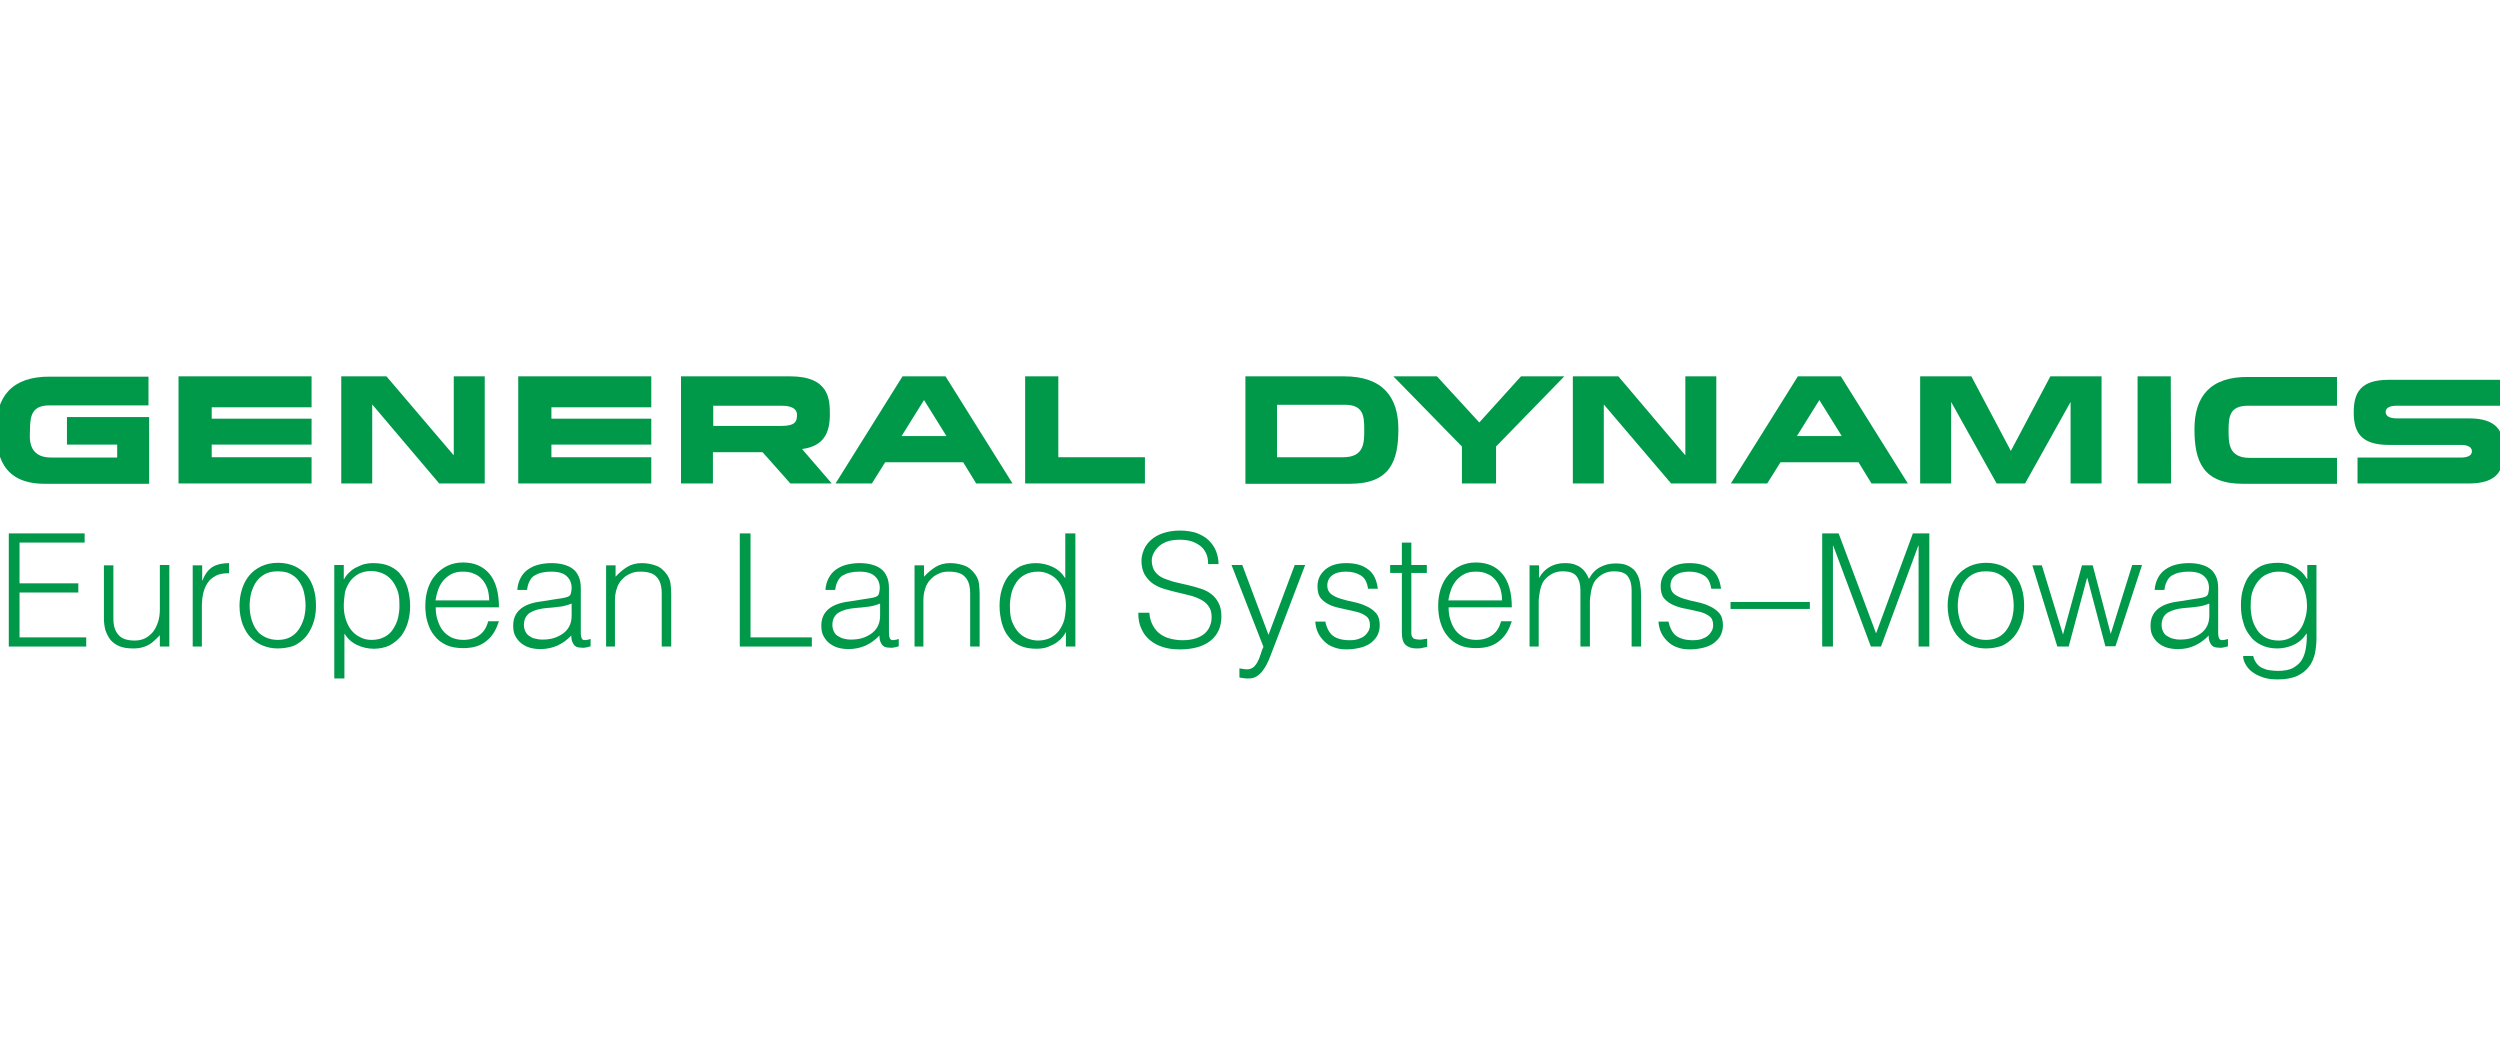 <svg width="296" height="125" viewBox="0 0 296 125" fill="none" xmlns="http://www.w3.org/2000/svg">
<g clip-path="url(#clip0)">
<path d="M1.041 76.551V63.155H10.021V64.24H2.313V69.067H9.273V70.153H2.313V75.466H10.209V76.551H1.041V76.551Z" fill="#009849"/>
<path d="M18.926 66.897H20.048V76.551H18.926V75.204C18.776 75.391 18.589 75.541 18.402 75.728C18.215 75.915 17.99 76.102 17.766 76.252C17.504 76.402 17.242 76.551 16.905 76.626C16.568 76.738 16.194 76.776 15.783 76.776C15.146 76.776 14.585 76.701 14.136 76.514C13.687 76.327 13.35 76.065 13.088 75.766C12.827 75.429 12.639 75.055 12.49 74.643C12.378 74.231 12.303 73.745 12.303 73.258V66.935H13.425V73.258C13.425 74.082 13.612 74.718 14.024 75.167C14.398 75.616 15.034 75.84 15.932 75.84C16.381 75.84 16.793 75.766 17.167 75.579C17.541 75.391 17.841 75.129 18.102 74.83C18.364 74.493 18.552 74.119 18.701 73.67C18.851 73.221 18.926 72.735 18.926 72.211V66.897V66.897Z" fill="#009849"/>
<path d="M23.939 76.55H22.816V66.934H23.939V68.73H23.976C24.276 67.944 24.687 67.42 25.174 67.121C25.66 66.822 26.334 66.672 27.119 66.672V67.869C26.483 67.869 25.959 67.944 25.548 68.169C25.136 68.393 24.8 68.655 24.575 69.029C24.313 69.403 24.163 69.815 24.051 70.301C23.939 70.788 23.901 71.312 23.901 71.836V76.55H23.939Z" fill="#009849"/>
<path d="M32.885 76.776C32.249 76.776 31.688 76.664 31.126 76.439C30.565 76.215 30.116 75.915 29.704 75.504C29.293 75.092 28.994 74.568 28.732 73.932C28.507 73.296 28.357 72.548 28.357 71.725C28.357 71.014 28.47 70.34 28.657 69.741C28.844 69.143 29.143 68.582 29.517 68.132C29.892 67.683 30.378 67.309 30.939 67.047C31.5 66.785 32.174 66.636 32.922 66.636C33.671 66.636 34.344 66.785 34.906 67.047C35.467 67.309 35.953 67.683 36.328 68.132C36.702 68.582 36.964 69.105 37.151 69.741C37.338 70.378 37.413 71.014 37.413 71.725C37.413 72.51 37.3 73.184 37.076 73.82C36.851 74.456 36.552 74.98 36.178 75.429C35.766 75.878 35.317 76.215 34.756 76.477C34.157 76.664 33.559 76.776 32.885 76.776ZM36.178 71.725C36.178 71.163 36.103 70.639 35.991 70.116C35.879 69.629 35.654 69.18 35.392 68.806C35.13 68.432 34.793 68.17 34.382 67.945C33.97 67.721 33.446 67.646 32.848 67.646C32.249 67.646 31.762 67.758 31.351 67.983C30.939 68.207 30.602 68.507 30.341 68.881C30.079 69.255 29.892 69.704 29.742 70.191C29.63 70.677 29.555 71.201 29.555 71.687C29.555 72.286 29.63 72.847 29.779 73.334C29.929 73.82 30.116 74.269 30.415 74.643C30.677 75.017 31.052 75.279 31.463 75.466C31.875 75.653 32.361 75.766 32.885 75.766C33.484 75.766 33.97 75.653 34.382 75.429C34.793 75.204 35.13 74.905 35.392 74.494C35.654 74.119 35.841 73.67 35.991 73.184C36.103 72.735 36.178 72.249 36.178 71.725Z" fill="#009849"/>
<path d="M40.703 80.329H39.58V66.896H40.703V68.58H40.74C40.89 68.281 41.114 67.981 41.376 67.757C41.638 67.495 41.9 67.308 42.237 67.158C42.536 67.009 42.873 66.859 43.172 66.784C43.509 66.709 43.808 66.672 44.145 66.672C44.931 66.672 45.604 66.784 46.166 67.046C46.727 67.308 47.176 67.645 47.513 68.131C47.887 68.58 48.111 69.104 48.298 69.74C48.448 70.376 48.56 71.012 48.56 71.723C48.56 72.397 48.486 73.033 48.298 73.669C48.111 74.305 47.849 74.829 47.513 75.278C47.139 75.727 46.69 76.101 46.166 76.401C45.604 76.662 44.968 76.812 44.257 76.812C43.584 76.812 42.91 76.662 42.274 76.363C41.638 76.064 41.152 75.615 40.778 75.016V80.329H40.703ZM40.703 71.761C40.703 72.322 40.778 72.808 40.927 73.295C41.077 73.781 41.301 74.23 41.563 74.567C41.825 74.904 42.199 75.241 42.611 75.428C43.023 75.652 43.472 75.764 43.995 75.764C44.557 75.764 45.081 75.652 45.492 75.428C45.941 75.203 46.278 74.904 46.54 74.492C46.802 74.081 47.026 73.632 47.139 73.108C47.251 72.584 47.326 72.023 47.288 71.424C47.288 70.825 47.213 70.264 47.026 69.815C46.839 69.366 46.615 68.954 46.315 68.618C46.016 68.281 45.679 68.056 45.268 67.869C44.856 67.72 44.444 67.607 43.958 67.607C43.434 67.607 42.948 67.72 42.536 67.907C42.124 68.131 41.788 68.393 41.488 68.767C41.227 69.141 41.002 69.553 40.852 70.077C40.778 70.638 40.703 71.162 40.703 71.761Z" fill="#009849"/>
<path d="M51.592 71.985C51.592 72.509 51.667 72.995 51.817 73.444C51.966 73.893 52.154 74.305 52.415 74.642C52.677 74.978 53.014 75.24 53.426 75.465C53.837 75.652 54.324 75.764 54.848 75.764C55.596 75.764 56.232 75.577 56.756 75.203C57.28 74.829 57.617 74.267 57.804 73.556H59.076C58.926 74.005 58.739 74.454 58.515 74.829C58.29 75.203 57.991 75.577 57.654 75.839C57.317 76.138 56.906 76.363 56.457 76.513C56.008 76.662 55.446 76.737 54.848 76.737C54.062 76.737 53.388 76.625 52.827 76.363C52.266 76.101 51.817 75.764 51.443 75.278C51.068 74.829 50.806 74.305 50.619 73.669C50.432 73.07 50.357 72.397 50.357 71.686C50.357 70.975 50.47 70.301 50.657 69.702C50.881 69.066 51.143 68.542 51.555 68.093C51.929 67.644 52.415 67.27 52.939 67.008C53.501 66.746 54.099 66.597 54.81 66.597C56.157 66.597 57.205 67.046 57.953 67.944C58.702 68.842 59.076 70.189 59.076 71.91H51.592V71.985ZM57.916 71.049C57.916 70.563 57.841 70.151 57.729 69.74C57.579 69.328 57.392 68.954 57.13 68.655C56.868 68.355 56.569 68.093 56.157 67.944C55.783 67.757 55.334 67.682 54.81 67.682C54.324 67.682 53.875 67.757 53.501 67.944C53.126 68.131 52.79 68.393 52.528 68.692C52.266 68.991 52.041 69.366 51.892 69.777C51.742 70.189 51.63 70.638 51.555 71.087H57.916V71.049Z" fill="#009849"/>
<path d="M65.811 70.938C66.036 70.9 66.26 70.863 66.56 70.825C66.859 70.788 67.083 70.713 67.27 70.638C67.458 70.563 67.57 70.414 67.607 70.189C67.645 70.002 67.682 69.778 67.682 69.628C67.682 69.067 67.495 68.58 67.121 68.243C66.747 67.869 66.148 67.682 65.25 67.682C64.876 67.682 64.502 67.72 64.165 67.794C63.828 67.869 63.566 67.981 63.304 68.131C63.042 68.281 62.855 68.505 62.706 68.805C62.556 69.067 62.444 69.441 62.406 69.852H61.246C61.284 69.291 61.433 68.805 61.658 68.393C61.882 67.981 62.182 67.645 62.518 67.42C62.893 67.158 63.304 66.971 63.753 66.859C64.202 66.747 64.726 66.672 65.25 66.672C65.736 66.672 66.185 66.709 66.634 66.822C67.083 66.934 67.458 67.084 67.757 67.308C68.094 67.532 68.318 67.832 68.505 68.243C68.692 68.618 68.767 69.104 68.767 69.665V74.904C68.767 75.353 68.842 75.615 68.992 75.727C69.141 75.839 69.478 75.802 69.927 75.652V76.513C69.852 76.55 69.703 76.588 69.553 76.625C69.366 76.662 69.216 76.7 69.067 76.7C68.879 76.7 68.73 76.662 68.543 76.662C68.356 76.625 68.206 76.588 68.094 76.475C67.981 76.401 67.907 76.288 67.832 76.139C67.757 76.026 67.719 75.877 67.682 75.727C67.645 75.577 67.645 75.39 67.645 75.241C67.158 75.764 66.634 76.139 65.998 76.438C65.4 76.7 64.726 76.85 64.015 76.85C63.603 76.85 63.192 76.812 62.78 76.7C62.369 76.588 62.032 76.401 61.733 76.176C61.433 75.952 61.209 75.652 61.022 75.316C60.835 74.979 60.76 74.567 60.76 74.081C60.76 72.434 61.882 71.461 64.165 71.2L65.811 70.938ZM67.682 71.461C67.196 71.648 66.709 71.798 66.223 71.836C65.736 71.91 65.25 71.948 64.763 71.985C63.903 72.06 63.229 72.247 62.743 72.546C62.257 72.883 62.032 73.37 62.032 74.006C62.032 74.305 62.107 74.567 62.219 74.792C62.331 75.016 62.481 75.203 62.706 75.316C62.893 75.465 63.117 75.577 63.379 75.615C63.641 75.69 63.903 75.727 64.165 75.727C64.614 75.727 65.063 75.69 65.474 75.577C65.886 75.465 66.26 75.278 66.597 75.053C66.934 74.829 67.196 74.53 67.383 74.193C67.57 73.856 67.682 73.407 67.682 72.921V71.461Z" fill="#009849"/>
<path d="M72.884 76.55H71.762V66.934H72.884V68.281C73.333 67.794 73.782 67.42 74.269 67.121C74.755 66.822 75.316 66.672 75.99 66.672C76.589 66.672 77.15 66.784 77.674 66.971C78.198 67.158 78.609 67.532 78.983 68.056C79.208 68.393 79.358 68.767 79.395 69.141C79.432 69.516 79.47 69.89 79.47 70.301V76.55H78.347V70.264C78.347 69.403 78.16 68.73 77.749 68.318C77.374 67.869 76.701 67.682 75.803 67.682C75.466 67.682 75.129 67.72 74.83 67.832C74.531 67.944 74.269 68.094 74.044 68.243C73.82 68.43 73.633 68.618 73.445 68.842C73.296 69.067 73.146 69.291 73.071 69.553C72.959 69.852 72.884 70.152 72.847 70.451C72.809 70.751 72.809 71.05 72.809 71.387V76.55H72.884Z" fill="#009849"/>
<path d="M87.59 76.551V63.155H88.862V75.466H96.121V76.551H87.59V76.551Z" fill="#009849"/>
<path d="M102.296 70.938C102.52 70.9 102.745 70.863 103.044 70.825C103.343 70.788 103.568 70.713 103.755 70.638C103.942 70.563 104.054 70.414 104.092 70.189C104.129 70.002 104.166 69.778 104.166 69.628C104.166 69.067 103.979 68.58 103.605 68.243C103.231 67.869 102.632 67.682 101.734 67.682C101.36 67.682 100.986 67.72 100.649 67.794C100.312 67.869 100.051 67.981 99.789 68.131C99.527 68.281 99.34 68.505 99.19 68.805C99.04 69.067 98.928 69.441 98.891 69.852H97.731C97.768 69.291 97.918 68.805 98.142 68.393C98.367 67.981 98.666 67.645 99.003 67.42C99.377 67.158 99.789 66.971 100.238 66.859C100.724 66.747 101.21 66.672 101.734 66.672C102.221 66.672 102.67 66.709 103.119 66.822C103.568 66.934 103.942 67.084 104.241 67.308C104.578 67.532 104.803 67.832 104.99 68.243C105.177 68.618 105.252 69.104 105.252 69.665V74.904C105.252 75.353 105.326 75.615 105.476 75.727C105.626 75.839 105.963 75.802 106.412 75.652V76.513C106.337 76.55 106.187 76.588 106.037 76.625C105.85 76.662 105.701 76.7 105.551 76.7C105.364 76.7 105.214 76.662 105.027 76.662C104.84 76.625 104.69 76.588 104.578 76.475C104.466 76.401 104.391 76.288 104.316 76.139C104.241 76.026 104.204 75.877 104.166 75.727C104.129 75.577 104.129 75.39 104.129 75.241C103.643 75.764 103.119 76.139 102.483 76.438C101.884 76.7 101.21 76.85 100.5 76.85C100.088 76.85 99.676 76.812 99.265 76.7C98.853 76.588 98.516 76.401 98.217 76.176C97.918 75.952 97.693 75.652 97.506 75.316C97.319 74.979 97.244 74.567 97.244 74.081C97.244 72.434 98.367 71.461 100.649 71.2L102.296 70.938ZM104.204 71.461C103.717 71.648 103.231 71.798 102.745 71.836C102.258 71.91 101.772 71.948 101.285 71.985C100.425 72.06 99.751 72.247 99.265 72.546C98.778 72.883 98.554 73.37 98.554 74.006C98.554 74.305 98.629 74.567 98.741 74.792C98.853 75.016 99.003 75.203 99.227 75.316C99.452 75.428 99.639 75.577 99.901 75.615C100.163 75.69 100.425 75.727 100.687 75.727C101.136 75.727 101.585 75.69 101.996 75.577C102.408 75.465 102.782 75.278 103.119 75.053C103.456 74.829 103.717 74.53 103.905 74.193C104.092 73.856 104.204 73.407 104.204 72.921V71.461V71.461Z" fill="#009849"/>
<path d="M109.404 76.55H108.281V66.934H109.404V68.281C109.853 67.794 110.302 67.42 110.788 67.121C111.275 66.822 111.836 66.672 112.51 66.672C113.108 66.672 113.669 66.784 114.193 66.971C114.717 67.158 115.129 67.532 115.503 68.056C115.727 68.393 115.877 68.767 115.915 69.141C115.952 69.516 115.989 69.89 115.989 70.301V76.55H114.867V70.264C114.867 69.403 114.68 68.73 114.268 68.318C113.894 67.869 113.22 67.682 112.322 67.682C111.986 67.682 111.649 67.72 111.35 67.832C111.05 67.944 110.788 68.094 110.564 68.243C110.339 68.43 110.152 68.618 109.965 68.842C109.815 69.067 109.666 69.291 109.591 69.553C109.479 69.852 109.404 70.152 109.366 70.451C109.329 70.751 109.329 71.05 109.329 71.387V76.55H109.404Z" fill="#009849"/>
<path d="M126.204 63.155H127.326V76.551H126.204V74.867H126.166C126.016 75.204 125.792 75.466 125.53 75.728C125.268 75.952 125.006 76.177 124.669 76.326C124.37 76.476 124.033 76.626 123.734 76.701C123.397 76.775 123.098 76.813 122.761 76.813C121.975 76.813 121.302 76.701 120.74 76.439C120.179 76.177 119.73 75.84 119.393 75.354C119.019 74.905 118.795 74.381 118.608 73.745C118.458 73.109 118.346 72.472 118.346 71.761C118.346 71.088 118.421 70.452 118.608 69.816C118.795 69.18 119.057 68.656 119.393 68.207C119.768 67.758 120.217 67.383 120.74 67.084C121.302 66.822 121.938 66.673 122.649 66.673C123.322 66.673 123.996 66.822 124.632 67.122C125.268 67.421 125.754 67.87 126.129 68.469V63.155H126.204ZM126.204 71.687C126.204 71.125 126.129 70.639 125.979 70.153C125.829 69.666 125.605 69.254 125.343 68.88C125.044 68.506 124.707 68.207 124.295 68.02C123.884 67.795 123.435 67.683 122.911 67.683C122.312 67.683 121.826 67.795 121.377 68.02C120.965 68.244 120.591 68.543 120.329 68.955C120.067 69.367 119.842 69.816 119.73 70.34C119.618 70.863 119.543 71.425 119.58 72.023C119.58 72.622 119.655 73.183 119.842 73.632C120.03 74.081 120.254 74.493 120.553 74.83C120.853 75.166 121.189 75.391 121.601 75.578C122.013 75.728 122.424 75.84 122.911 75.84C123.435 75.84 123.921 75.728 124.333 75.541C124.744 75.316 125.081 75.054 125.38 74.68C125.642 74.306 125.867 73.894 126.016 73.37C126.129 72.809 126.204 72.248 126.204 71.687Z" fill="#009849"/>
<path d="M136.083 72.547C136.12 73.146 136.27 73.632 136.495 74.044C136.719 74.455 136.981 74.792 137.355 75.054C137.692 75.316 138.104 75.503 138.553 75.615C139.002 75.728 139.488 75.802 140.012 75.802C140.611 75.802 141.135 75.728 141.584 75.578C142.033 75.428 142.369 75.241 142.669 74.979C142.931 74.717 143.155 74.418 143.267 74.081C143.417 73.745 143.454 73.408 143.454 73.034C143.454 72.51 143.342 72.098 143.08 71.761C142.856 71.424 142.519 71.163 142.145 70.975C141.771 70.788 141.322 70.601 140.835 70.489C140.349 70.377 139.825 70.227 139.301 70.115C138.777 70.003 138.291 69.853 137.767 69.703C137.28 69.554 136.831 69.329 136.457 69.067C136.083 68.805 135.784 68.431 135.522 68.019C135.297 67.608 135.148 67.047 135.148 66.41C135.148 65.962 135.26 65.513 135.447 65.063C135.634 64.614 135.933 64.24 136.308 63.904C136.682 63.567 137.168 63.305 137.729 63.118C138.291 62.931 138.964 62.818 139.713 62.818C140.461 62.818 141.135 62.931 141.696 63.118C142.257 63.342 142.743 63.604 143.118 63.978C143.492 64.353 143.791 64.764 143.978 65.251C144.165 65.737 144.278 66.261 144.278 66.785H143.043C143.043 66.261 142.968 65.849 142.781 65.475C142.594 65.101 142.369 64.802 142.033 64.577C141.733 64.353 141.359 64.165 140.947 64.053C140.536 63.941 140.124 63.904 139.713 63.904C139.077 63.904 138.515 63.978 138.066 64.165C137.617 64.353 137.28 64.577 137.019 64.876C136.757 65.176 136.57 65.475 136.457 65.812C136.345 66.149 136.345 66.523 136.42 66.859C136.495 67.308 136.682 67.645 136.944 67.907C137.206 68.169 137.542 68.394 137.954 68.543C138.366 68.693 138.777 68.843 139.264 68.955C139.75 69.067 140.236 69.18 140.723 69.292C141.209 69.404 141.696 69.554 142.182 69.703C142.669 69.853 143.08 70.078 143.417 70.339C143.791 70.601 144.053 70.975 144.278 71.387C144.502 71.799 144.614 72.36 144.614 72.996C144.614 74.231 144.165 75.204 143.305 75.877C142.444 76.551 141.247 76.888 139.675 76.888C138.964 76.888 138.328 76.813 137.729 76.626C137.131 76.439 136.607 76.177 136.158 75.802C135.709 75.428 135.372 74.979 135.148 74.455C134.886 73.932 134.773 73.295 134.773 72.547H136.083V72.547Z" fill="#009849"/>
<path d="M146.748 79.133C146.898 79.171 147.047 79.171 147.197 79.208C147.347 79.245 147.496 79.246 147.683 79.246C147.983 79.246 148.245 79.133 148.469 78.946C148.656 78.759 148.843 78.497 148.956 78.235C149.105 77.973 149.18 77.674 149.292 77.374C149.367 77.075 149.479 76.813 149.592 76.589L145.812 66.897H147.085L150.19 75.167L153.296 66.897H154.531L150.901 76.402C150.677 77 150.452 77.562 150.265 78.048C150.041 78.534 149.854 78.946 149.592 79.283C149.367 79.62 149.105 79.882 148.806 80.069C148.507 80.256 148.207 80.331 147.796 80.331C147.609 80.331 147.421 80.331 147.234 80.293C147.047 80.256 146.898 80.256 146.748 80.218V79.133Z" fill="#009849"/>
<path d="M156.888 73.519C157.076 74.343 157.375 74.941 157.824 75.278C158.273 75.615 158.946 75.802 159.77 75.802C160.181 75.802 160.555 75.764 160.855 75.652C161.154 75.54 161.416 75.428 161.603 75.241C161.79 75.091 161.94 74.866 162.052 74.679C162.164 74.455 162.202 74.23 162.202 74.006C162.202 73.519 162.052 73.183 161.753 72.958C161.453 72.734 161.079 72.546 160.593 72.434C160.144 72.322 159.62 72.21 159.096 72.097C158.572 71.985 158.048 71.873 157.599 71.686C157.15 71.499 156.739 71.237 156.439 70.9C156.14 70.563 155.99 70.077 155.99 69.441C155.99 68.618 156.29 67.981 156.888 67.458C157.487 66.934 158.31 66.672 159.395 66.672C160.443 66.672 161.304 66.896 161.94 67.383C162.613 67.832 162.988 68.618 163.137 69.703H161.977C161.865 68.954 161.603 68.43 161.117 68.131C160.63 67.832 160.069 67.682 159.358 67.682C158.647 67.682 158.086 67.832 157.712 68.131C157.337 68.43 157.15 68.842 157.15 69.329C157.15 69.778 157.3 70.077 157.599 70.339C157.899 70.563 158.273 70.75 158.759 70.9C159.208 71.05 159.732 71.162 160.256 71.274C160.78 71.387 161.304 71.536 161.753 71.761C162.202 71.948 162.613 72.247 162.913 72.584C163.212 72.921 163.362 73.407 163.362 74.043C163.362 74.492 163.25 74.904 163.062 75.278C162.875 75.615 162.576 75.914 162.239 76.176C161.903 76.401 161.491 76.588 161.004 76.7C160.518 76.812 159.994 76.887 159.433 76.887C158.872 76.887 158.348 76.812 157.899 76.625C157.45 76.475 157.076 76.213 156.776 75.914C156.477 75.615 156.215 75.278 156.028 74.866C155.841 74.455 155.766 74.043 155.729 73.594H156.888V73.519Z" fill="#009849"/>
<path d="M169.011 76.589C168.861 76.627 168.674 76.664 168.45 76.701C168.225 76.776 167.963 76.776 167.701 76.776C167.14 76.776 166.729 76.627 166.429 76.365C166.13 76.103 165.98 75.579 165.98 74.868V67.833H164.596V66.898H165.98V64.241H167.103V66.898H168.936V67.833H167.103V74.419C167.103 74.644 167.103 74.868 167.103 75.018C167.103 75.167 167.14 75.317 167.215 75.429C167.29 75.541 167.365 75.616 167.514 75.654C167.664 75.691 167.814 75.729 168.076 75.729C168.225 75.729 168.375 75.729 168.525 75.691C168.674 75.654 168.824 75.654 168.974 75.616V76.589H169.011Z" fill="#009849"/>
<path d="M171.516 71.985C171.516 72.509 171.591 72.995 171.741 73.444C171.89 73.893 172.077 74.305 172.339 74.642C172.601 74.978 172.938 75.24 173.35 75.465C173.761 75.652 174.248 75.764 174.771 75.764C175.52 75.764 176.156 75.577 176.68 75.203C177.204 74.829 177.54 74.267 177.727 73.556H179C178.85 74.005 178.663 74.454 178.438 74.829C178.214 75.203 177.915 75.577 177.578 75.839C177.241 76.138 176.829 76.363 176.38 76.513C175.931 76.662 175.37 76.737 174.771 76.737C173.986 76.737 173.312 76.625 172.751 76.363C172.19 76.101 171.741 75.764 171.366 75.278C170.992 74.829 170.73 74.305 170.543 73.669C170.356 73.07 170.281 72.397 170.281 71.686C170.281 70.975 170.393 70.301 170.581 69.702C170.805 69.066 171.067 68.542 171.479 68.093C171.853 67.644 172.339 67.27 172.863 67.008C173.424 66.746 174.023 66.597 174.734 66.597C176.081 66.597 177.129 67.046 177.877 67.944C178.625 68.842 179 70.189 179 71.91H171.516V71.985ZM177.84 71.049C177.84 70.563 177.765 70.151 177.653 69.74C177.503 69.328 177.316 68.954 177.054 68.655C176.792 68.355 176.493 68.093 176.081 67.944C175.707 67.757 175.258 67.682 174.734 67.682C174.248 67.682 173.799 67.757 173.424 67.944C173.05 68.131 172.713 68.393 172.451 68.692C172.19 68.991 171.965 69.366 171.815 69.777C171.666 70.189 171.553 70.638 171.479 71.087H177.84V71.049Z" fill="#009849"/>
<path d="M182.22 76.55H181.098V66.934H182.22V68.393H182.258C182.557 67.832 182.969 67.42 183.492 67.121C184.016 66.822 184.615 66.672 185.251 66.672C185.7 66.672 186.074 66.709 186.411 66.822C186.71 66.934 186.972 67.046 187.197 67.233C187.421 67.383 187.608 67.607 187.758 67.832C187.908 68.056 188.02 68.281 188.132 68.543C188.469 67.907 188.881 67.458 189.442 67.158C190.003 66.859 190.602 66.709 191.313 66.709C191.986 66.709 192.51 66.822 192.884 67.046C193.296 67.271 193.595 67.532 193.782 67.907C194.007 68.243 194.119 68.655 194.194 69.141C194.269 69.591 194.306 70.077 194.306 70.563V76.55H193.184V69.89C193.184 69.179 193.034 68.655 192.735 68.243C192.435 67.832 191.911 67.645 191.088 67.645C190.677 67.645 190.265 67.72 189.891 67.907C189.517 68.094 189.18 68.356 188.881 68.73C188.768 68.879 188.656 69.067 188.581 69.291C188.506 69.516 188.432 69.74 188.394 69.965C188.357 70.189 188.319 70.451 188.282 70.676C188.245 70.9 188.245 71.125 188.245 71.312V76.55H187.122V69.89C187.122 69.179 186.972 68.655 186.673 68.243C186.374 67.832 185.85 67.645 185.027 67.645C184.615 67.645 184.203 67.72 183.829 67.907C183.455 68.094 183.118 68.356 182.819 68.73C182.707 68.879 182.594 69.067 182.52 69.291C182.445 69.516 182.37 69.74 182.332 69.965C182.295 70.189 182.258 70.451 182.22 70.676C182.183 70.9 182.183 71.125 182.183 71.312V76.55H182.22Z" fill="#009849"/>
<path d="M197.523 73.519C197.71 74.343 198.01 74.941 198.459 75.278C198.908 75.615 199.581 75.802 200.404 75.802C200.816 75.802 201.19 75.764 201.49 75.652C201.789 75.54 202.051 75.428 202.238 75.241C202.425 75.091 202.575 74.866 202.687 74.679C202.799 74.455 202.837 74.23 202.837 74.006C202.837 73.519 202.687 73.183 202.388 72.958C202.088 72.734 201.714 72.546 201.228 72.434C200.779 72.322 200.255 72.21 199.731 72.097C199.207 72.023 198.683 71.873 198.234 71.686C197.785 71.499 197.374 71.237 197.074 70.9C196.775 70.563 196.625 70.077 196.625 69.441C196.625 68.618 196.925 67.981 197.523 67.458C198.122 66.934 198.945 66.672 200.03 66.672C201.078 66.672 201.939 66.896 202.575 67.383C203.248 67.832 203.622 68.618 203.772 69.703H202.612C202.5 68.954 202.238 68.43 201.751 68.131C201.265 67.832 200.704 67.682 199.993 67.682C199.282 67.682 198.721 67.832 198.346 68.131C197.972 68.43 197.785 68.842 197.785 69.329C197.785 69.778 197.935 70.077 198.234 70.339C198.534 70.563 198.908 70.75 199.394 70.9C199.843 71.05 200.367 71.162 200.891 71.274C201.415 71.387 201.939 71.536 202.388 71.761C202.837 71.948 203.248 72.247 203.548 72.584C203.847 72.921 203.997 73.407 203.997 74.043C203.997 74.492 203.884 74.904 203.697 75.278C203.51 75.615 203.211 75.914 202.874 76.176C202.537 76.401 202.126 76.588 201.639 76.7C201.153 76.812 200.629 76.887 200.068 76.887C199.506 76.887 198.983 76.812 198.534 76.625C198.085 76.475 197.71 76.213 197.411 75.914C197.112 75.615 196.85 75.278 196.663 74.866C196.476 74.455 196.401 74.043 196.363 73.594H197.523V73.519Z" fill="#009849"/>
<path d="M214.286 72.098H204.895V71.274H214.286V72.098Z" fill="#009849"/>
<path d="M215.748 76.551V63.155H217.694L222.109 74.942H222.147L226.487 63.155H228.433V76.551H227.161V64.615H227.123L222.708 76.551H221.51L217.058 64.615H217.02V76.551H215.748Z" fill="#009849"/>
<path d="M235.129 76.776C234.493 76.776 233.932 76.664 233.37 76.439C232.809 76.215 232.36 75.915 231.949 75.504C231.537 75.092 231.238 74.568 230.976 73.932C230.751 73.296 230.602 72.548 230.602 71.725C230.602 71.014 230.714 70.34 230.901 69.741C231.088 69.143 231.387 68.582 231.762 68.132C232.136 67.683 232.622 67.309 233.183 67.047C233.745 66.785 234.418 66.636 235.167 66.636C235.915 66.636 236.588 66.785 237.15 67.047C237.711 67.309 238.197 67.683 238.572 68.132C238.946 68.582 239.208 69.105 239.395 69.741C239.582 70.378 239.657 71.014 239.657 71.725C239.657 72.51 239.544 73.184 239.32 73.82C239.095 74.456 238.796 74.98 238.422 75.429C238.01 75.878 237.561 76.215 237 76.477C236.401 76.664 235.803 76.776 235.129 76.776ZM238.422 71.725C238.422 71.163 238.347 70.639 238.235 70.116C238.123 69.629 237.898 69.18 237.636 68.806C237.374 68.432 237.037 68.17 236.626 67.945C236.214 67.721 235.69 67.646 235.092 67.646C234.493 67.646 234.007 67.758 233.595 67.983C233.183 68.207 232.847 68.507 232.585 68.881C232.323 69.255 232.136 69.704 231.986 70.191C231.874 70.677 231.799 71.201 231.799 71.687C231.799 72.286 231.874 72.847 232.023 73.334C232.173 73.82 232.36 74.269 232.66 74.643C232.921 75.017 233.296 75.279 233.707 75.466C234.119 75.653 234.605 75.766 235.129 75.766C235.728 75.766 236.214 75.653 236.626 75.429C237.037 75.204 237.374 74.905 237.636 74.494C237.898 74.119 238.085 73.67 238.235 73.184C238.347 72.735 238.422 72.249 238.422 71.725Z" fill="#009849"/>
<path d="M249.911 75.055L252.455 66.897H253.615L250.472 76.514H249.274L247.142 68.432H247.104L244.934 76.551H243.587L240.631 66.935H241.753L244.26 75.129L246.506 66.935H247.778L249.911 75.055Z" fill="#009849"/>
<path d="M259.674 70.938C259.899 70.9 260.124 70.863 260.423 70.825C260.722 70.788 260.947 70.713 261.134 70.638C261.321 70.563 261.433 70.414 261.471 70.189C261.508 70.002 261.545 69.778 261.545 69.628C261.545 69.067 261.358 68.58 260.984 68.243C260.61 67.869 260.011 67.682 259.113 67.682C258.739 67.682 258.365 67.72 258.028 67.794C257.691 67.869 257.429 67.981 257.167 68.131C256.906 68.281 256.718 68.505 256.569 68.805C256.419 69.067 256.307 69.441 256.269 69.852H255.109C255.147 69.291 255.297 68.805 255.521 68.393C255.746 67.981 256.045 67.645 256.382 67.42C256.756 67.158 257.167 66.971 257.616 66.859C258.066 66.747 258.589 66.672 259.113 66.672C259.6 66.672 260.049 66.709 260.498 66.822C260.947 66.934 261.321 67.084 261.62 67.308C261.957 67.532 262.181 67.832 262.369 68.243C262.556 68.618 262.631 69.104 262.631 69.665V74.904C262.631 75.353 262.705 75.615 262.855 75.727C263.005 75.839 263.341 75.802 263.79 75.652V76.513C263.716 76.55 263.566 76.588 263.416 76.625C263.229 76.662 263.08 76.7 262.93 76.7C262.743 76.7 262.593 76.662 262.406 76.662C262.219 76.625 262.069 76.588 261.957 76.475C261.845 76.401 261.77 76.288 261.695 76.139C261.62 76.026 261.583 75.877 261.545 75.727C261.508 75.577 261.508 75.39 261.508 75.241C261.022 75.764 260.498 76.139 259.862 76.438C259.225 76.737 258.589 76.85 257.878 76.85C257.467 76.85 257.055 76.812 256.644 76.7C256.232 76.588 255.895 76.401 255.596 76.176C255.297 75.952 255.072 75.652 254.885 75.316C254.698 74.979 254.623 74.567 254.623 74.081C254.623 72.434 255.746 71.461 258.028 71.2L259.674 70.938ZM261.583 71.461C261.096 71.648 260.61 71.798 260.123 71.836C259.637 71.91 259.151 71.948 258.664 71.985C257.804 72.06 257.13 72.247 256.644 72.546C256.157 72.883 255.933 73.37 255.933 74.006C255.933 74.305 256.008 74.567 256.12 74.792C256.232 75.016 256.382 75.203 256.606 75.316C256.831 75.428 257.018 75.577 257.28 75.615C257.542 75.69 257.804 75.727 258.065 75.727C258.515 75.727 258.964 75.69 259.375 75.577C259.787 75.465 260.161 75.278 260.498 75.053C260.834 74.829 261.096 74.53 261.283 74.193C261.471 73.856 261.583 73.407 261.583 72.921V71.461Z" fill="#009849"/>
<path d="M273.147 66.898H274.269V75.579C274.269 76.215 274.194 76.851 274.082 77.412C273.932 78.011 273.708 78.535 273.371 78.946C273.034 79.395 272.585 79.732 271.987 80.031C271.388 80.293 270.64 80.443 269.704 80.443C268.993 80.443 268.394 80.368 267.871 80.181C267.347 79.994 266.935 79.769 266.598 79.508C266.262 79.246 266.037 78.946 265.85 78.61C265.663 78.273 265.588 77.973 265.588 77.674H266.785C266.86 78.048 267.01 78.31 267.197 78.572C267.384 78.797 267.609 78.984 267.871 79.096C268.133 79.208 268.394 79.32 268.731 79.358C269.068 79.395 269.367 79.433 269.704 79.433C270.452 79.433 271.089 79.32 271.538 79.059C271.987 78.797 272.361 78.46 272.585 78.048C272.81 77.637 272.959 77.15 273.034 76.626C273.109 76.103 273.147 75.541 273.109 74.98C272.735 75.579 272.249 76.028 271.612 76.327C270.976 76.626 270.303 76.776 269.629 76.776C268.881 76.776 268.245 76.626 267.721 76.365C267.16 76.103 266.711 75.728 266.374 75.242C266 74.793 265.738 74.232 265.588 73.633C265.401 72.997 265.326 72.361 265.326 71.687C265.326 70.976 265.401 70.303 265.588 69.704C265.775 69.105 266 68.544 266.374 68.095C266.748 67.646 267.197 67.272 267.721 67.01C268.282 66.748 268.956 66.636 269.742 66.636C270.041 66.636 270.378 66.673 270.714 66.748C271.051 66.823 271.351 66.972 271.65 67.122C271.949 67.272 272.249 67.496 272.51 67.721C272.772 67.983 272.959 68.245 273.147 68.544H273.184V66.898H273.147ZM273.147 71.762C273.147 71.163 273.072 70.639 272.922 70.153C272.772 69.667 272.585 69.218 272.286 68.843C272.024 68.469 271.65 68.207 271.238 67.983C270.827 67.758 270.34 67.683 269.816 67.683C269.33 67.683 268.918 67.758 268.507 67.945C268.095 68.095 267.758 68.357 267.459 68.694C267.16 69.031 266.935 69.405 266.748 69.891C266.561 70.34 266.486 70.901 266.486 71.5C266.449 72.099 266.524 72.66 266.636 73.184C266.748 73.708 266.973 74.157 267.234 74.568C267.496 74.98 267.871 75.279 268.282 75.504C268.694 75.728 269.218 75.841 269.816 75.841C270.34 75.841 270.789 75.728 271.201 75.504C271.612 75.279 271.949 74.98 272.249 74.643C272.548 74.269 272.735 73.857 272.885 73.371C273.072 72.81 273.147 72.286 273.147 71.762Z" fill="#009849"/>
<path fill-rule="evenodd" clip-rule="evenodd" d="M-0.455 50.806C-0.455 53.762 0.218 57.279 5.27 57.279C9.236 57.279 17.655 57.279 17.655 57.279V49.384H7.927V52.639H13.876V54.173C13.876 54.173 7.739 54.173 6.056 54.173C3.137 54.173 3.549 51.629 3.549 50.88C3.549 49.01 3.923 47.999 5.869 47.999H17.581V44.594H5.943C1.341 44.557 -0.455 47.026 -0.455 50.806Z" fill="#009849"/>
<path fill-rule="evenodd" clip-rule="evenodd" d="M21.137 57.242H36.89V54.137H25.066V52.64H36.89V49.572H25.066V48.225H36.89V44.558H21.137V57.242Z" fill="#009849"/>
<path fill-rule="evenodd" clip-rule="evenodd" d="M53.725 53.912L45.755 44.558H40.404V57.242H44.071V47.888L52.004 57.242H57.392V44.558H53.725V53.912Z" fill="#009849"/>
<path fill-rule="evenodd" clip-rule="evenodd" d="M61.359 57.242H77.112V54.137H65.288V52.64H77.112V49.572H65.288V48.225H77.112V44.558H61.359V57.242Z" fill="#009849"/>
<path fill-rule="evenodd" clip-rule="evenodd" d="M98.255 49.085C98.255 47.327 98.217 44.558 93.54 44.558H80.631V57.242H84.41V53.538H90.285L93.578 57.242H98.479L94.962 53.164C97.581 52.827 98.255 51.181 98.255 49.085ZM92.455 50.432H84.448V48.038H92.53C93.615 48.038 94.363 48.337 94.363 49.123C94.363 49.908 94.176 50.432 92.455 50.432Z" fill="#009849"/>
<path fill-rule="evenodd" clip-rule="evenodd" d="M125.306 44.558H121.377V57.242H135.558V54.137H125.306V44.558Z" fill="#009849"/>
<path fill-rule="evenodd" clip-rule="evenodd" d="M106.86 44.558L98.928 57.242H103.231L104.802 54.735H114.045L115.579 57.242H119.882L111.949 44.558H106.86V44.558ZM106.748 51.63L109.405 47.364L112.062 51.63H106.748Z" fill="#009849"/>
<path fill-rule="evenodd" clip-rule="evenodd" d="M159.132 44.558H147.457V47.963V57.28C147.457 57.28 155.876 57.28 159.842 57.28C164.595 57.28 165.567 54.586 165.567 50.806C165.567 47.027 163.734 44.558 159.132 44.558ZM159.019 54.137C157.335 54.137 151.199 54.137 151.199 54.137V47.925H159.206C161.377 47.925 161.526 49.16 161.526 50.806C161.526 52.378 161.564 54.137 159.019 54.137Z" fill="#009849"/>
<path fill-rule="evenodd" clip-rule="evenodd" d="M199.544 53.912L191.611 44.558H186.223V57.242H189.89V47.888L197.86 57.242H203.211V44.558H199.544V53.912Z" fill="#009849"/>
<path fill-rule="evenodd" clip-rule="evenodd" d="M212.866 44.558L204.934 57.242H209.237L210.808 54.735H220.051L221.585 57.242H225.888L217.955 44.558H212.866V44.558ZM212.754 51.63L215.411 47.364L218.067 51.63H212.754Z" fill="#009849"/>
<path fill-rule="evenodd" clip-rule="evenodd" d="M175.148 50.021L170.134 44.558H164.971L173.09 52.864V57.242H177.132V52.864L185.214 44.558H180.088L175.148 50.021Z" fill="#009849"/>
<path fill-rule="evenodd" clip-rule="evenodd" d="M238.085 53.388L233.407 44.558H227.346V57.242H231.013V47.589L236.401 57.242H239.769L245.157 47.589V57.242H248.824V44.558H242.762L238.085 53.388Z" fill="#009849"/>
<path fill-rule="evenodd" clip-rule="evenodd" d="M253.09 44.558V57.242H257.056L257.019 44.558H253.09Z" fill="#009849"/>
<path fill-rule="evenodd" clip-rule="evenodd" d="M259.824 50.807C259.824 54.587 260.797 57.281 265.549 57.281C269.516 57.281 276.7 57.281 276.7 57.281V54.212C276.7 54.212 268.056 54.212 266.372 54.212C263.828 54.212 263.865 52.416 263.865 50.92C263.865 49.273 264.015 48.038 266.185 48.038H276.7V44.633H266.26C261.62 44.559 259.824 47.028 259.824 50.807Z" fill="#009849"/>
<path fill-rule="evenodd" clip-rule="evenodd" d="M292.302 49.535H283.771C283.172 49.535 282.461 49.385 282.461 48.786C282.461 48.188 283.134 48.038 283.771 48.038C285.454 48.038 296.006 48.038 296.006 48.038V44.97C296.006 44.97 286.801 44.97 282.835 44.97C279.467 44.97 278.682 46.504 278.682 48.824C278.682 51.144 279.505 52.678 282.835 52.678H291.366C291.965 52.678 292.676 52.828 292.676 53.426C292.676 54.025 292.002 54.175 291.366 54.175C289.683 54.175 279.131 54.175 279.131 54.175V57.243C279.131 57.243 288.336 57.243 292.302 57.243C295.669 57.243 296.455 55.709 296.455 53.389C296.455 51.069 295.669 49.535 292.302 49.535Z" fill="#009849"/>
</g>
<defs>
<clipPath id="clip0">
<rect width="296" height="125" fill="white"/>
</clipPath>
</defs>
</svg>
